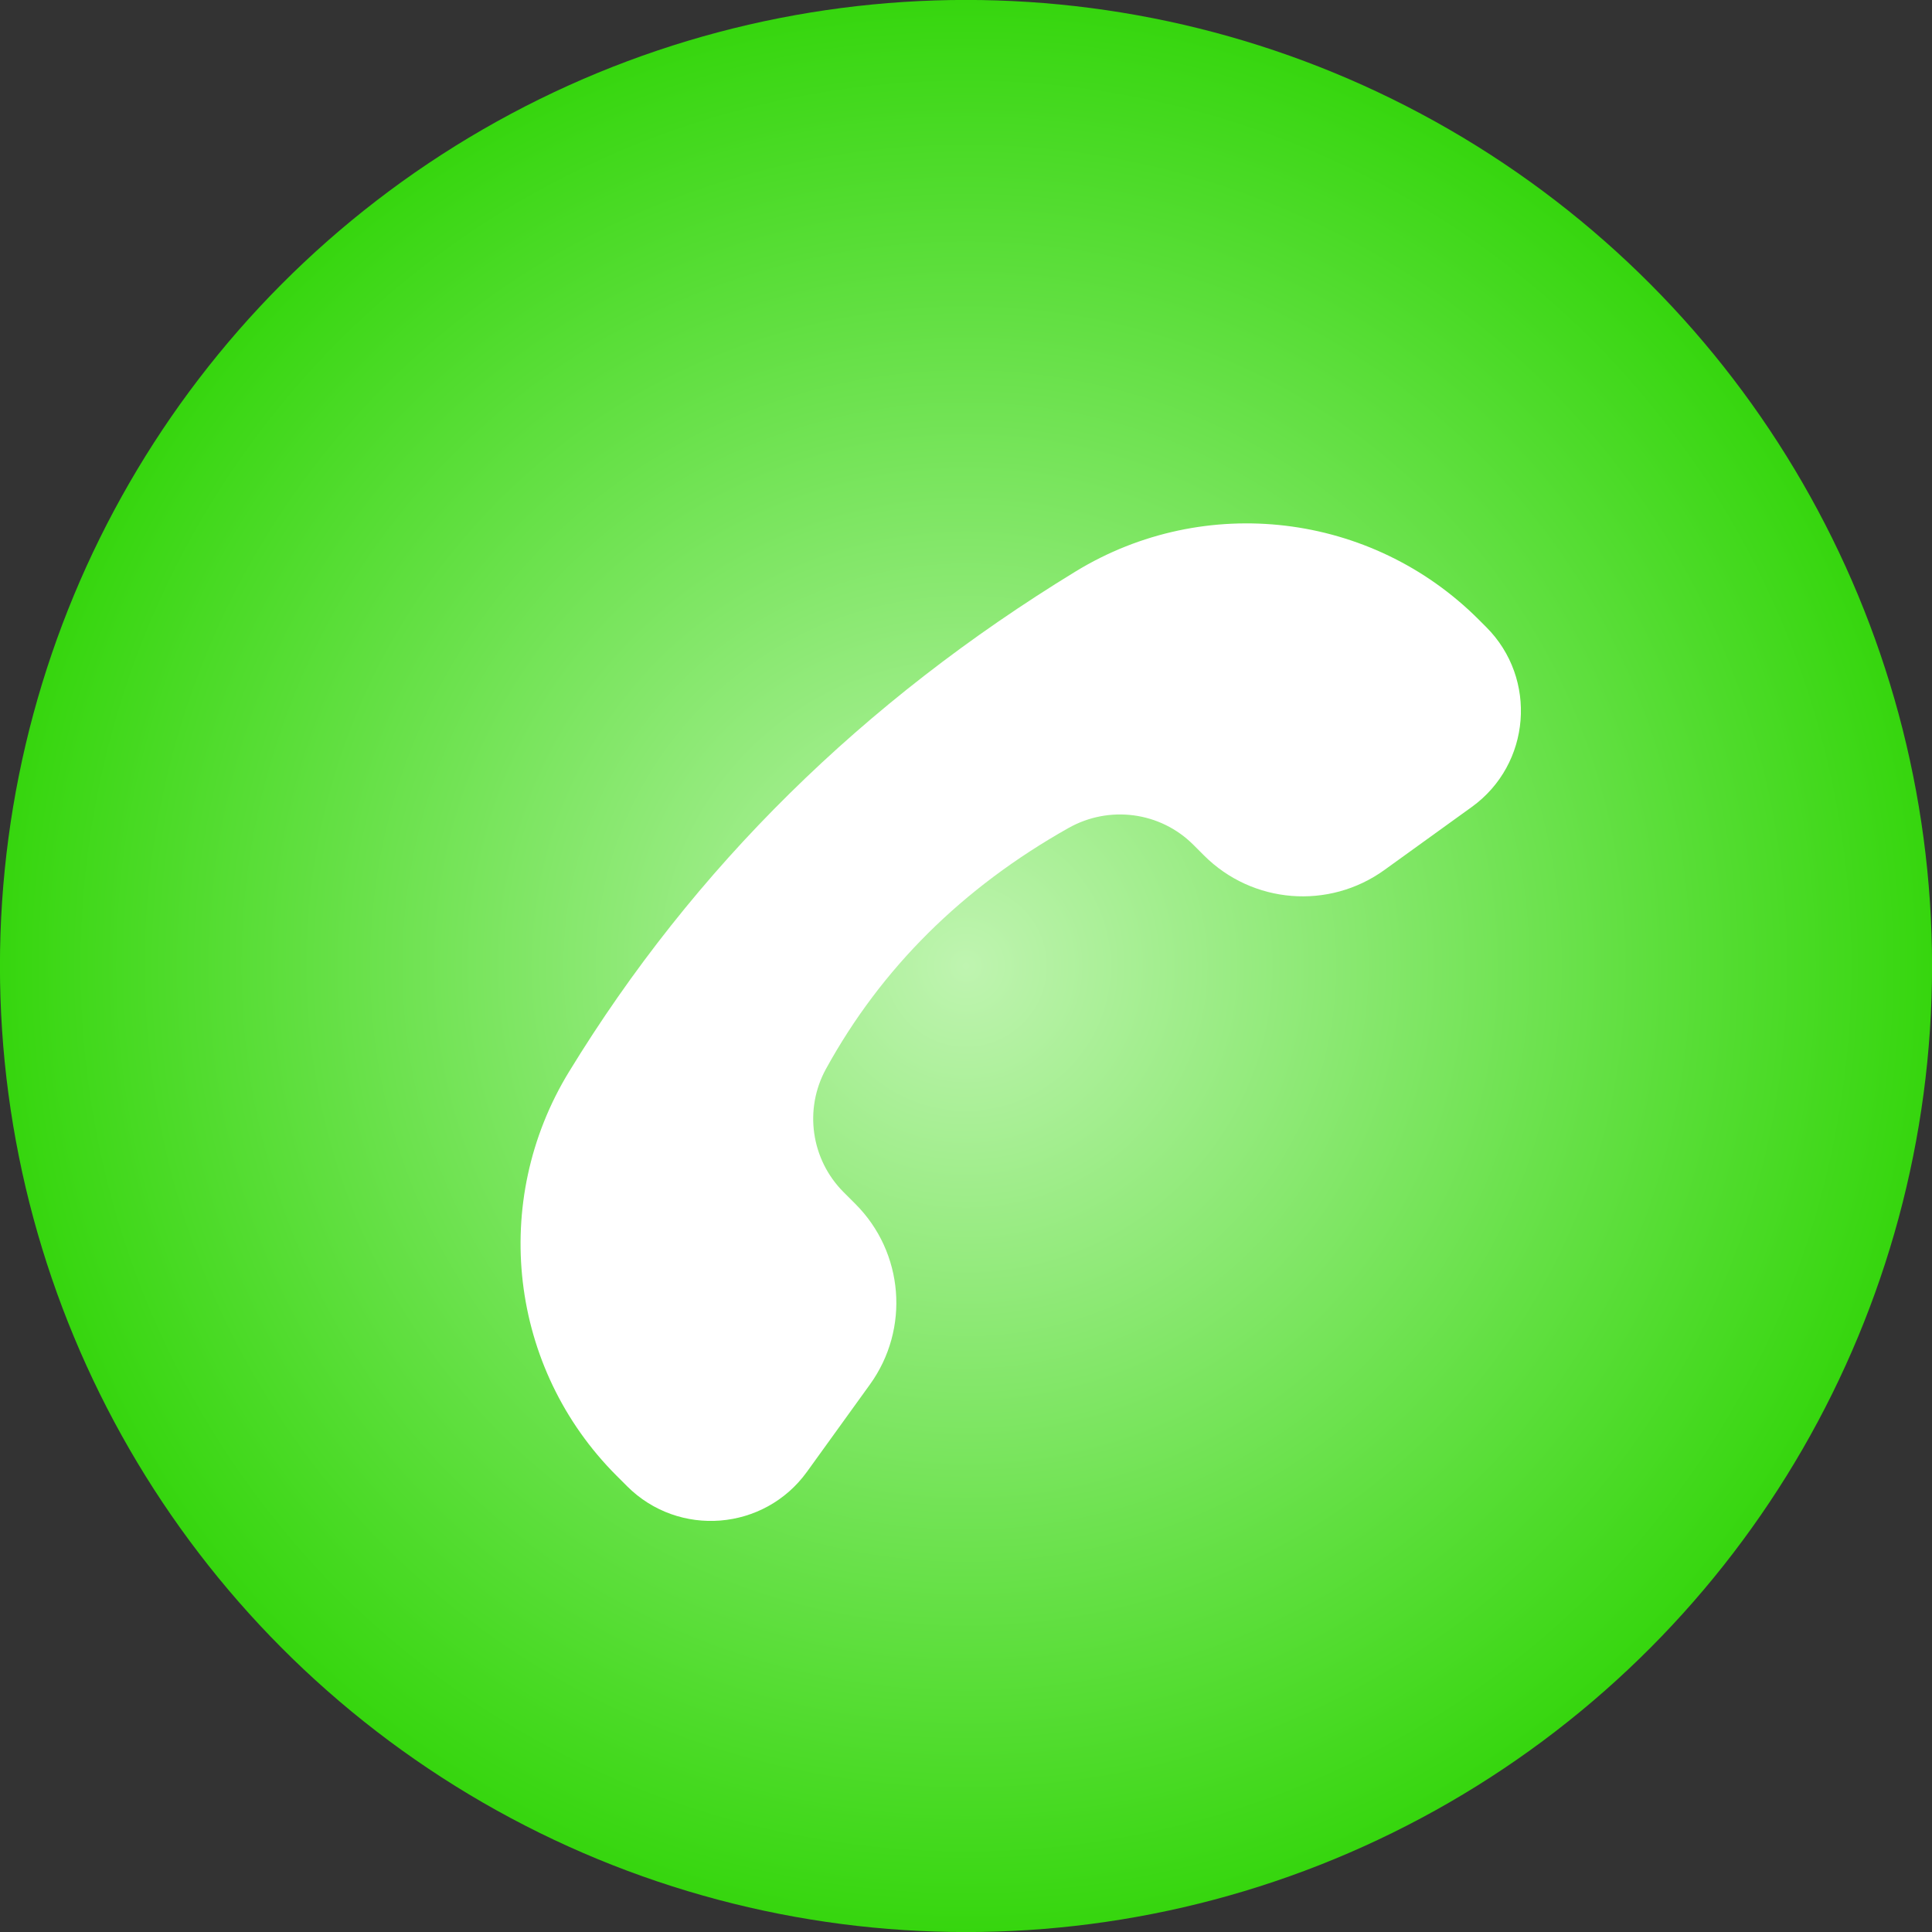 <?xml version="1.0" encoding="UTF-8"?>
<!DOCTYPE svg PUBLIC '-//W3C//DTD SVG 1.0//EN'
          'http://www.w3.org/TR/2001/REC-SVG-20010904/DTD/svg10.dtd'>
<svg data-name="Layer 1" height="695.0" preserveAspectRatio="xMidYMid meet" version="1.0" viewBox="152.5 152.5 695.0 695.0" width="695.0" xmlns="http://www.w3.org/2000/svg" xmlns:xlink="http://www.w3.org/1999/xlink" zoomAndPan="magnify"
><rect x="152.5" y="152.5" width="695.0" height="695.0" fill="#333333" stroke="none"/><defs
  ><radialGradient cx="500" cy="500" fx="500" fy="500" gradientUnits="userSpaceOnUse" id="a" r="347.52" xlink:actuate="onLoad" xlink:show="other" xlink:type="simple"
    ><stop offset="0" stop-color="#bff4b0"
      /><stop offset="1" stop-color="#36d60e"
    /></radialGradient
  ></defs
  ><circle cx="500" cy="500" fill="url(#a)" r="347.52"
  /><g id="change1_1"
  ><path d="m374.299,683.36l3.776,3.776c18.573,18.573,49.361,16.097,64.727-5.207l22.648-31.4c14.417-19.989,12.206-47.484-5.221-64.911l-4.24-4.24c-11.742-11.742-14.348-29.84-6.344-44.39,19.925-36.226,49.002-65.104,87.231-86.633,14.665-8.259,33.016-5.855,44.916,6.046l3.827,3.827c17.427,17.427,44.922,19.639,64.911,5.221l31.4-22.648c21.303-15.365,23.78-46.153,5.206-64.726l-2.706-2.706c-38.543-38.543-98.478-45.71-144.997-17.299-76.271,46.583-137.276,106.37-182.261,180.013-28.479,46.622-21.504,106.646,17.126,145.277Z" fill="#fff"
  /></g
></svg
>

